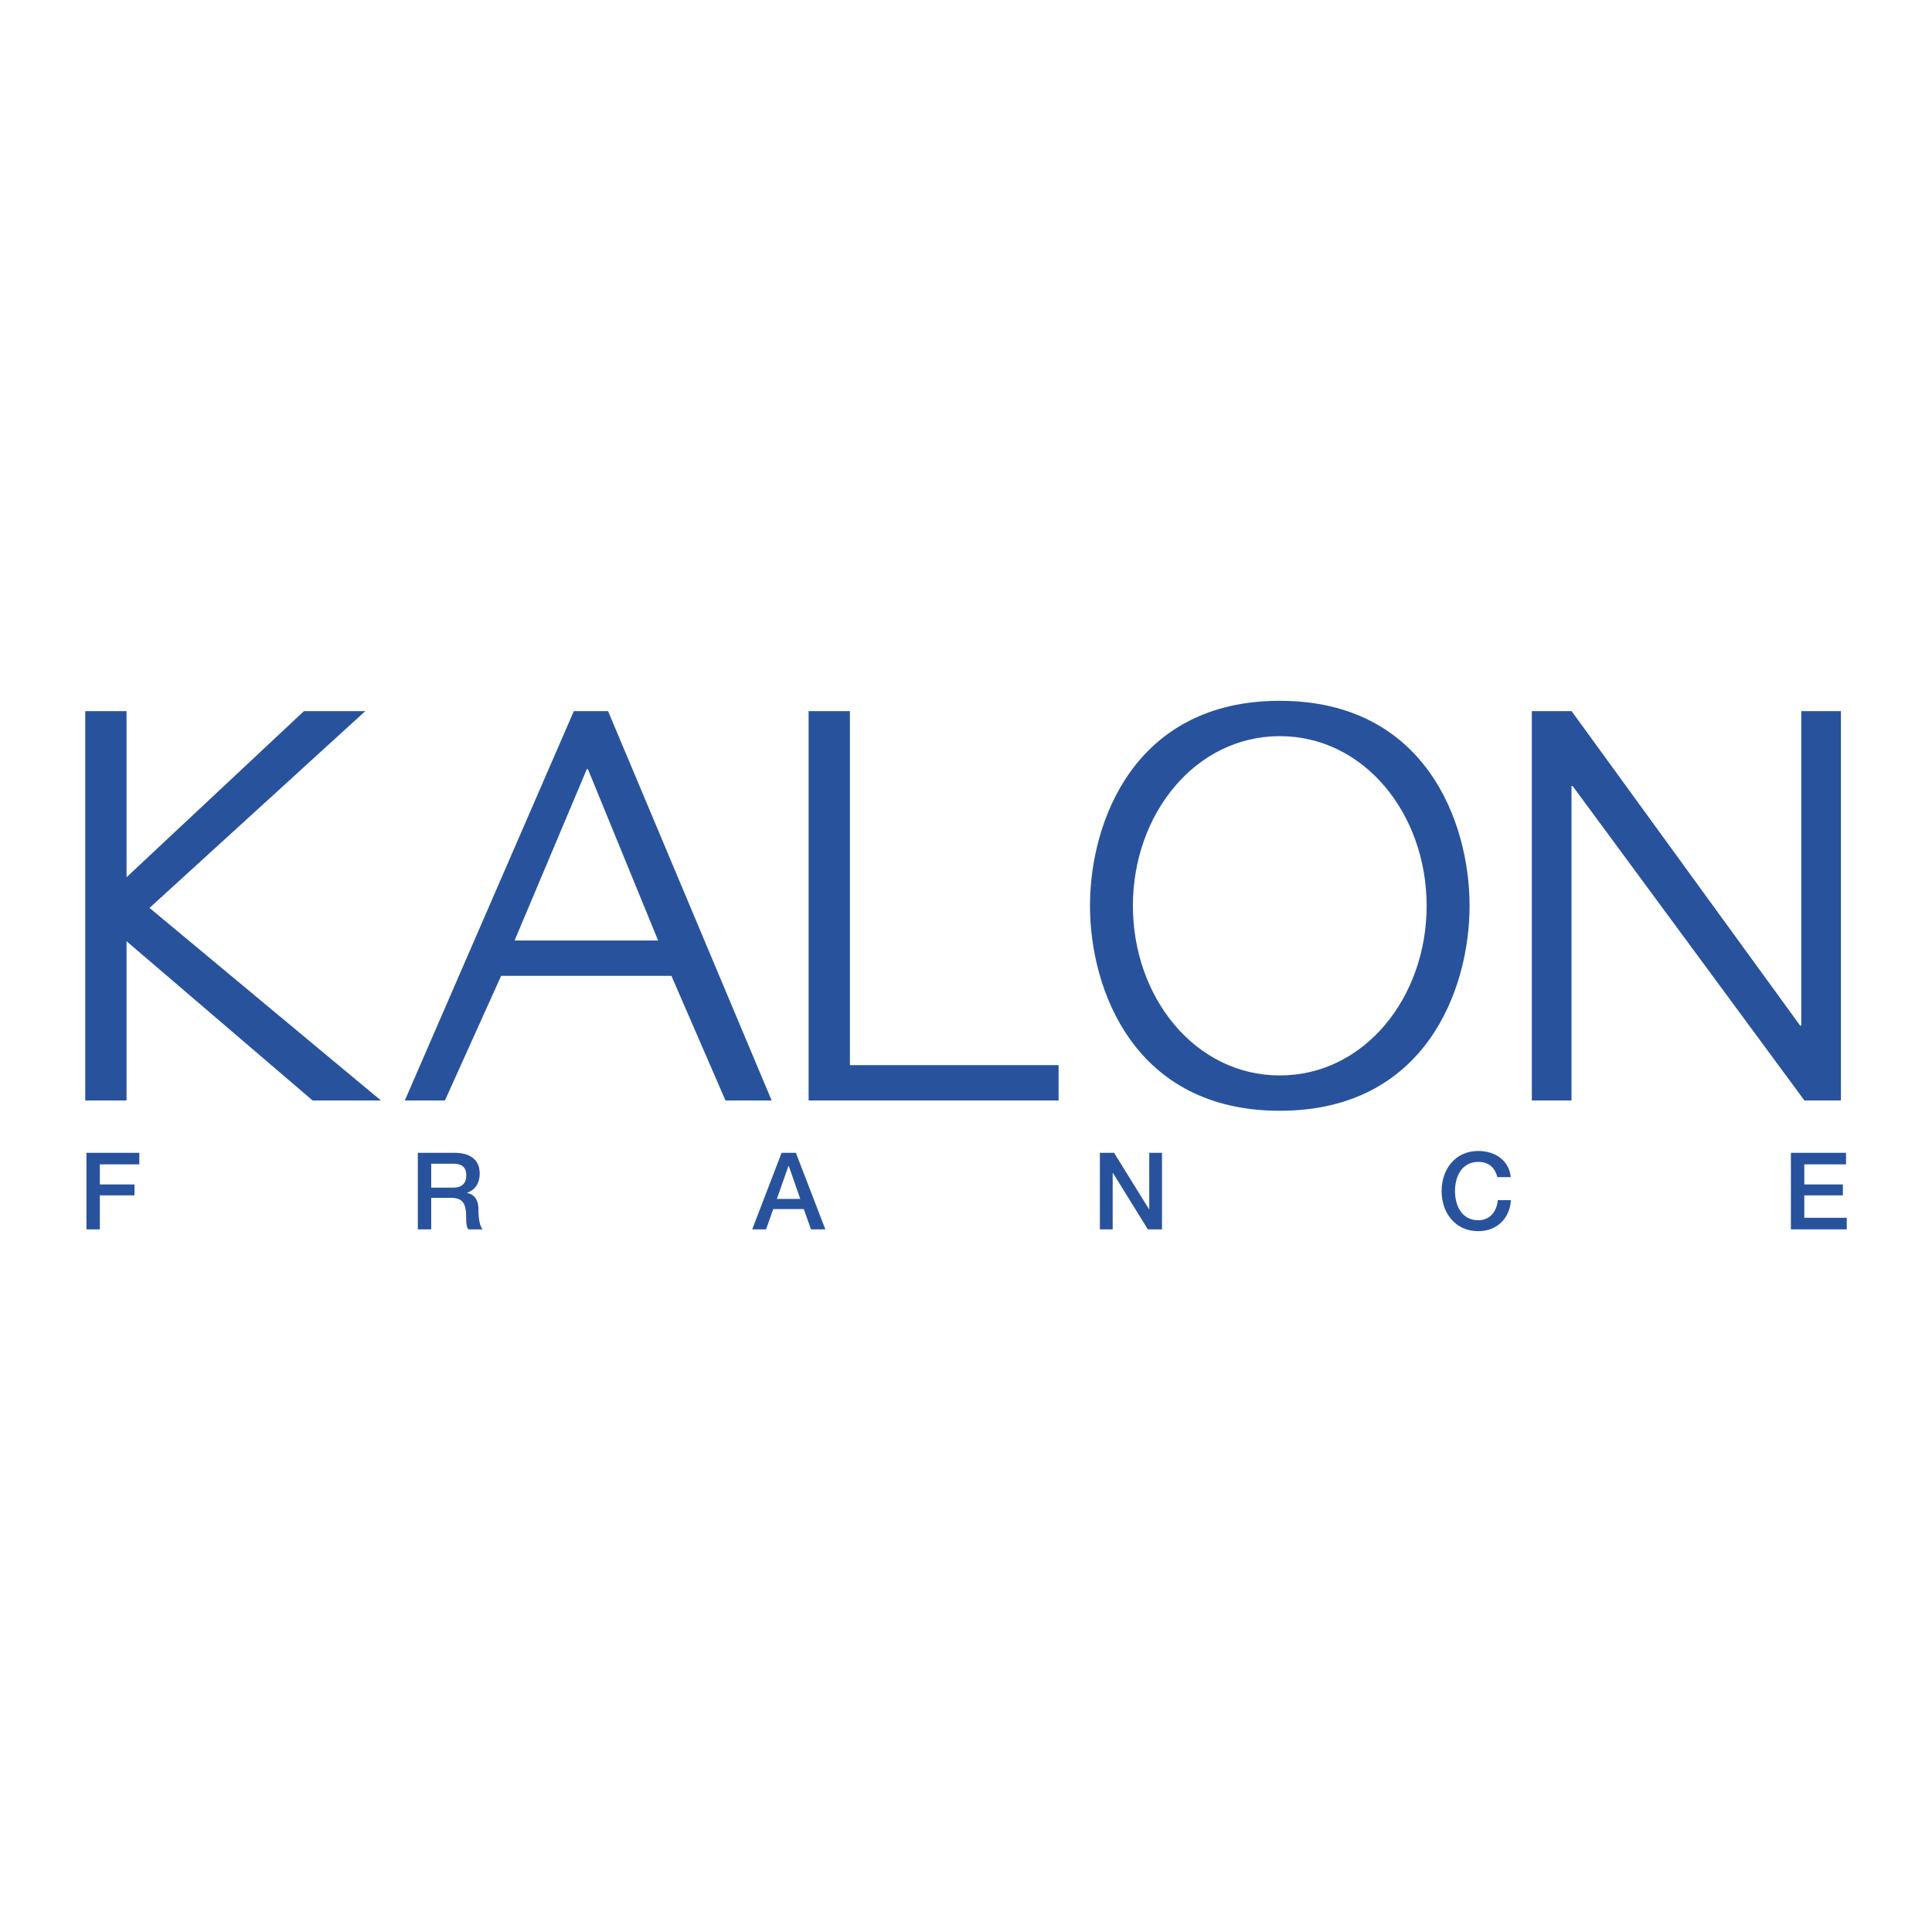 <svg xmlns="http://www.w3.org/2000/svg" width="2500" height="2500" viewBox="0 0 192.756 192.756"><g fill-rule="evenodd" clip-rule="evenodd"><path fill="#fff" d="M0 0h192.756v192.756H0V0z"/><path fill="#28539c" d="M12.625 109.795H8.504V70.949h4.121v16.574l17.7-16.574h6.122l-21.53 19.634 23.09 19.212H31.19L12.625 93.906v15.889zM49.998 97.359l-5.607 12.436h-4.002l16.862-38.846h3.416l16.321 38.846H72.38l-5.392-12.436h-16.99zm15.661-3.525l-7.003-17.097h-.108L51.34 93.834h14.319zM84.795 106.268h20.82v3.527H80.674V70.949h4.121v35.319zM127.684 73.447c-8.439 0-14.654 7.781-14.654 16.925 0 9.144 6.215 16.925 14.654 16.925s14.652-7.781 14.652-16.925c0-9.144-6.213-16.925-14.652-16.925zm0 37.375c-14.5 0-18.936-12.064-18.936-20.451 0-8.386 4.436-20.451 18.936-20.451 14.498 0 18.936 12.065 18.936 20.451-.001 8.387-4.438 20.451-18.936 20.451zM179.711 70.949h3.959v38.846h-3.643l-23.129-31.379h-.109v31.379h-3.959V70.949h3.969l22.805 31.379h.107V70.949zM8.625 115.014H13.9v1.156H9.962v2h3.456v1.092H9.962v3.392H8.625v-7.64zM41.686 115.014h3.649c1.669 0 2.525.77 2.525 2.064 0 1.467-1.016 1.842-1.263 1.926v.021c.46.064 1.135.408 1.135 1.617 0 .887.128 1.701.417 2.012h-1.434c-.204-.332-.204-.75-.204-1.125 0-1.4-.289-2.021-1.52-2.021h-1.968v3.146h-1.338v-7.64h.001zm1.338 3.478h2.193c.845 0 1.305-.418 1.305-1.221 0-.975-.631-1.166-1.327-1.166h-2.172v2.387h.001zM77.98 115.014h1.423l2.943 7.641h-1.434l-.717-2.023h-3.05l-.717 2.023h-1.38l2.932-7.641zm-.471 4.601h2.333l-1.145-3.285h-.032l-1.156 3.285zM109.736 115.014h1.414l3.489 5.629h.021v-5.629h1.274v7.64h-1.413l-3.478-5.619h-.031v5.619h-1.276v-7.64zM149.393 117.443c-.227-.879-.793-1.52-1.906-1.52-1.637 0-2.322 1.443-2.322 2.91 0 1.465.686 2.91 2.322 2.91 1.188 0 1.842-.889 1.949-2.002h1.305c-.107 1.83-1.402 3.094-3.254 3.094-2.289 0-3.658-1.82-3.658-4.002 0-2.184 1.369-4.002 3.658-4.002 1.723.01 3.082.963 3.242 2.611h-1.336v.001zM178.678 115.014h5.5v1.156h-4.162v2h3.851v1.092h-3.851v2.236h4.236v1.156h-5.574v-7.64z"/></g></svg>